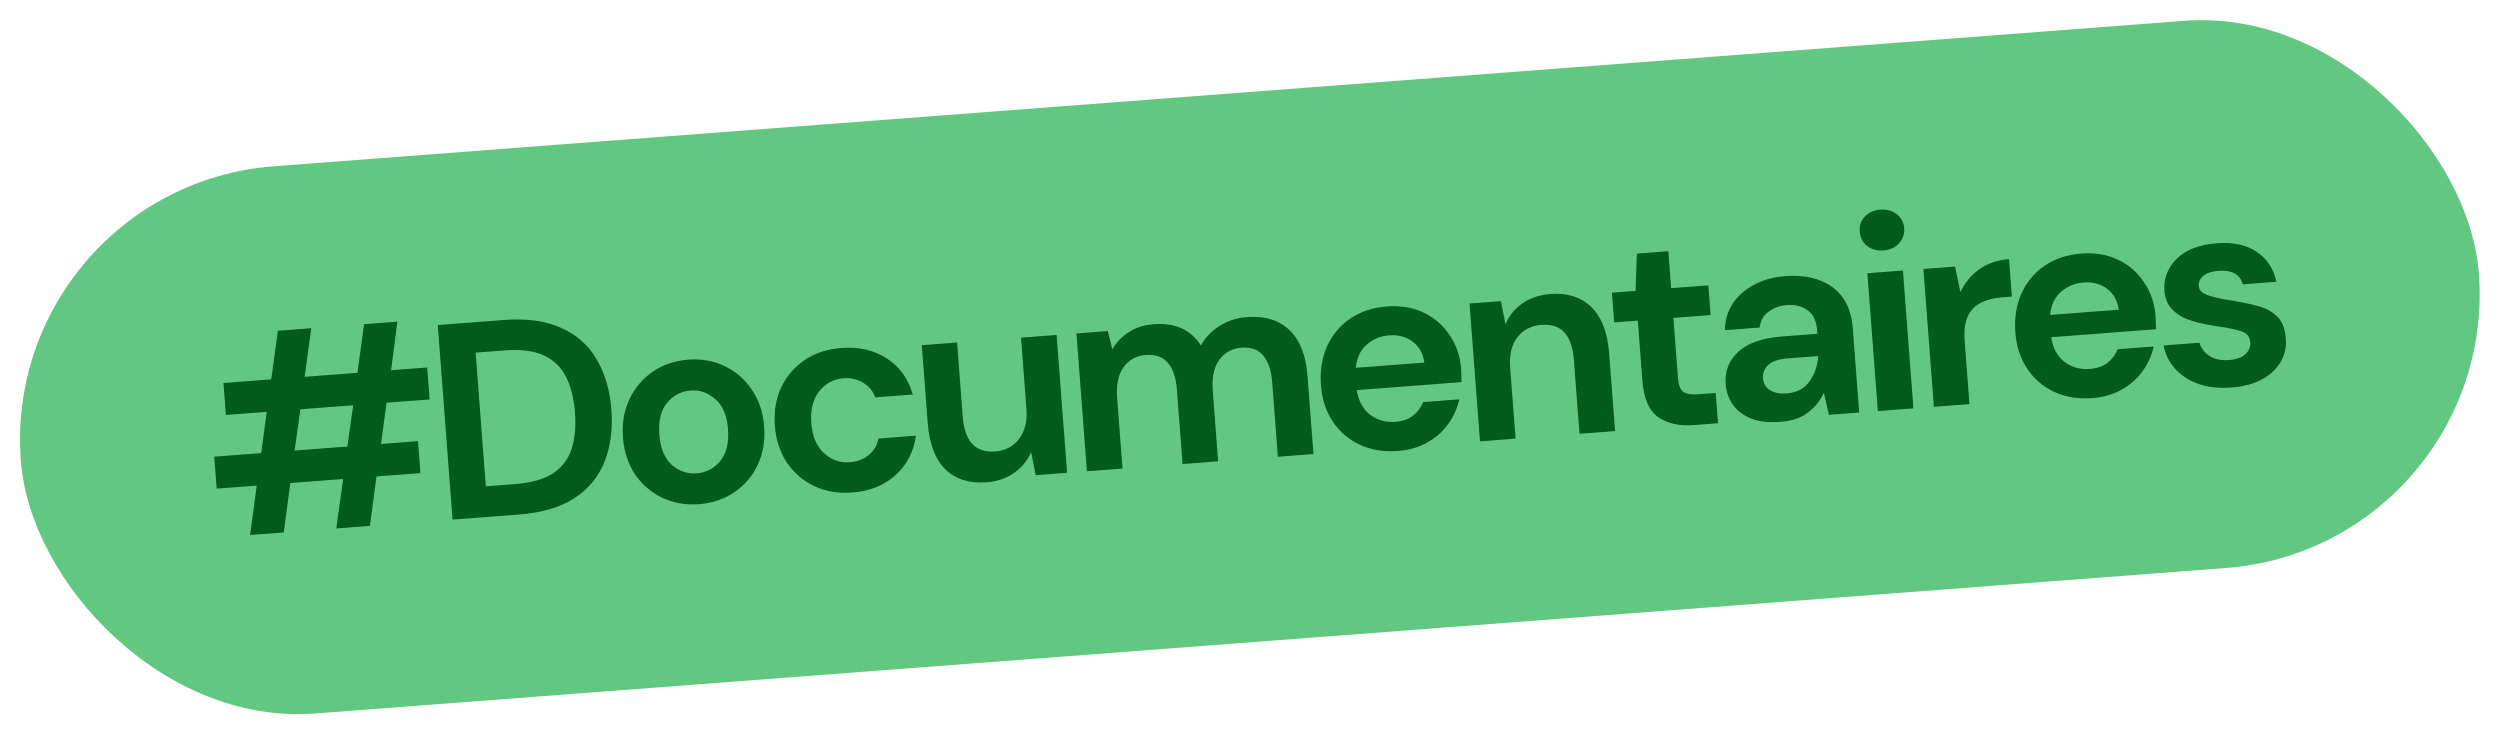 <svg xmlns="http://www.w3.org/2000/svg" width="287" height="85" viewBox="0 0 287 85" fill="none"><rect y="21.482" width="283" height="63" rx="31.5" transform="rotate(-4.354 0 21.482)" fill="#62C881"></rect><path d="M28.715 61.418L29.47 55.744L24.876 56.094L24.596 52.425L29.989 52.014L30.623 47.28L25.933 47.637L25.653 43.968L31.141 43.55L31.904 37.972L35.733 37.681L34.97 43.259L41.033 42.797L41.796 37.219L45.624 36.928L44.894 42.503L49.042 42.187L49.321 45.857L44.375 46.233L43.741 50.967L47.984 50.644L48.264 54.313L43.222 54.697L42.467 60.371L38.606 60.665L39.394 54.989L33.331 55.45L32.576 61.124L28.715 61.418ZM33.818 51.723L39.88 51.261L40.546 46.525L34.484 46.986L33.818 51.723ZM51.955 59.649L50.254 37.313L57.88 36.733C60.497 36.533 62.681 36.838 64.433 37.646C66.204 38.431 67.558 39.633 68.494 41.252C69.45 42.848 70.014 44.773 70.185 47.028C70.357 49.283 70.092 51.282 69.39 53.026C68.708 54.747 67.552 56.14 65.922 57.205C64.311 58.248 62.197 58.869 59.581 59.068L51.955 59.649ZM55.772 55.828L59.122 55.573C60.994 55.43 62.45 55.02 63.489 54.342C64.527 53.642 65.237 52.711 65.619 51.548C66 50.364 66.129 48.963 66.005 47.346C65.884 45.751 65.546 44.397 64.99 43.284C64.435 42.171 63.591 41.347 62.459 40.813C61.327 40.279 59.826 40.083 57.954 40.225L54.603 40.48L55.772 55.828ZM80.252 57.88C78.721 57.996 77.311 57.75 76.024 57.142C74.758 56.533 73.716 55.639 72.899 54.46C72.102 53.258 71.641 51.838 71.516 50.2C71.391 48.562 71.644 47.099 72.273 45.81C72.901 44.5 73.794 43.448 74.953 42.654C76.133 41.858 77.489 41.402 79.021 41.285C80.531 41.17 81.919 41.417 83.185 42.027C84.472 42.635 85.515 43.54 86.312 44.742C87.129 45.92 87.6 47.328 87.725 48.967C87.85 50.604 87.598 52.078 86.971 53.389C86.363 54.676 85.468 55.717 84.288 56.513C83.108 57.309 81.762 57.764 80.252 57.88ZM79.983 54.338C81.046 54.257 81.942 53.793 82.669 52.946C83.394 52.078 83.697 50.856 83.577 49.282C83.457 47.708 82.974 46.557 82.127 45.83C81.278 45.082 80.333 44.747 79.29 44.827C78.206 44.909 77.3 45.385 76.575 46.253C75.869 47.098 75.576 48.308 75.696 49.882C75.816 51.456 76.289 52.618 77.117 53.368C77.964 54.096 78.919 54.419 79.983 54.338ZM97.847 56.54C96.231 56.663 94.779 56.42 93.492 55.812C92.204 55.204 91.151 54.3 90.333 53.1C89.535 51.899 89.075 50.49 88.952 48.873C88.829 47.256 89.07 45.794 89.677 44.485C90.305 43.175 91.209 42.122 92.389 41.326C93.569 40.531 94.968 40.071 96.584 39.948C98.605 39.794 100.347 40.196 101.811 41.155C103.273 42.092 104.266 43.471 104.79 45.292L100.482 45.62C100.211 44.871 99.74 44.308 99.07 43.931C98.419 43.531 97.668 43.364 96.817 43.428C95.69 43.514 94.765 44.013 94.043 44.923C93.32 45.834 93.017 47.045 93.132 48.555C93.247 50.065 93.73 51.216 94.582 52.007C95.434 52.798 96.423 53.15 97.551 53.064C98.402 53 99.119 52.731 99.704 52.259C100.31 51.785 100.689 51.146 100.842 50.343L105.149 50.015C104.902 51.831 104.129 53.334 102.829 54.524C101.529 55.714 99.868 56.386 97.847 56.54ZM113.246 55.368C111.268 55.518 109.69 55.018 108.511 53.867C107.353 52.714 106.684 50.946 106.502 48.564L105.822 39.63L109.875 39.321L110.526 47.873C110.629 49.234 110.985 50.255 111.593 50.936C112.201 51.617 113.101 51.913 114.292 51.822C115.42 51.736 116.314 51.262 116.976 50.398C117.659 49.533 117.945 48.377 117.835 46.931L117.213 38.763L121.298 38.452L122.502 54.278L118.897 54.552L118.374 51.896C117.956 52.87 117.3 53.668 116.406 54.293C115.533 54.915 114.48 55.274 113.246 55.368ZM124.781 54.104L123.576 38.278L127.181 38.004L127.695 40.115C128.147 39.31 128.771 38.653 129.567 38.143C130.382 37.61 131.343 37.302 132.449 37.218C134.895 37.031 136.701 37.846 137.866 39.661C138.374 38.746 139.087 37.996 140.005 37.413C140.945 36.828 141.989 36.491 143.138 36.404C145.201 36.247 146.833 36.743 148.033 37.893C149.233 39.042 149.924 40.808 150.105 43.191L150.785 52.125L146.701 52.436L146.05 43.884C145.946 42.523 145.601 41.501 145.014 40.818C144.449 40.134 143.624 39.833 142.539 39.916C141.433 40 140.57 40.472 139.951 41.332C139.353 42.191 139.109 43.343 139.219 44.789L139.841 52.958L135.757 53.269L135.106 44.718C135.002 43.356 134.657 42.334 134.07 41.651C133.483 40.969 132.637 40.669 131.531 40.754C130.446 40.836 129.594 41.307 128.975 42.168C128.377 43.026 128.133 44.179 128.243 45.625L128.865 53.794L124.781 54.104ZM160.467 51.773C158.872 51.894 157.431 51.661 156.146 51.075C154.86 50.488 153.819 49.604 153.024 48.424C152.228 47.244 151.768 45.845 151.645 44.229C151.52 42.591 151.75 41.108 152.333 39.78C152.938 38.45 153.82 37.388 154.979 36.593C156.158 35.776 157.577 35.305 159.236 35.178C160.789 35.06 162.187 35.296 163.43 35.886C164.673 36.476 165.669 37.342 166.42 38.483C167.189 39.601 167.629 40.883 167.739 42.329C167.757 42.563 167.765 42.809 167.763 43.066C167.783 43.321 167.792 43.588 167.792 43.866L155.763 44.782C155.942 46.009 156.441 46.944 157.26 47.588C158.101 48.23 159.074 48.509 160.18 48.425C161.01 48.362 161.687 48.128 162.213 47.724C162.758 47.298 163.146 46.776 163.378 46.16L167.526 45.844C167.304 46.866 166.874 47.819 166.235 48.702C165.616 49.562 164.813 50.265 163.828 50.811C162.864 51.355 161.744 51.676 160.467 51.773ZM159.489 38.497C158.489 38.573 157.628 38.927 156.906 39.56C156.182 40.171 155.758 41.059 155.632 42.224L163.514 41.624C163.371 40.587 162.924 39.786 162.176 39.223C161.427 38.659 160.531 38.417 159.489 38.497ZM169.904 50.669L168.699 34.843L172.304 34.569L172.828 37.224C173.246 36.251 173.891 35.453 174.763 34.831C175.657 34.206 176.732 33.846 177.987 33.751C179.944 33.602 181.512 34.103 182.69 35.254C183.869 36.405 184.549 38.172 184.731 40.554L185.411 49.489L181.327 49.8L180.676 41.248C180.572 39.887 180.216 38.866 179.608 38.184C179 37.503 178.111 37.207 176.941 37.296C175.792 37.384 174.876 37.86 174.193 38.725C173.532 39.589 173.256 40.743 173.366 42.19L173.988 50.358L169.904 50.669ZM194.453 48.8C192.794 48.927 191.434 48.624 190.373 47.891C189.311 47.159 188.702 45.761 188.545 43.698L188.02 36.806L185.308 37.013L185.048 33.598L187.76 33.392L187.916 29.112L191.522 28.837L191.845 33.081L196.12 32.755L196.38 36.169L192.105 36.495L192.632 43.419C192.69 44.185 192.89 44.704 193.232 44.978C193.593 45.229 194.178 45.323 194.986 45.262L196.965 45.111L197.229 48.589L194.453 48.8ZM204.403 48.428C203.041 48.532 201.908 48.404 201.004 48.045C200.098 47.664 199.404 47.129 198.924 46.438C198.443 45.747 198.17 44.966 198.103 44.094C197.992 42.626 198.475 41.391 199.554 40.389C200.633 39.387 202.322 38.798 204.619 38.623L208.639 38.317L208.61 37.934C208.528 36.849 208.158 36.075 207.503 35.612C206.847 35.148 206.062 34.951 205.147 35.021C204.317 35.084 203.61 35.341 203.023 35.792C202.436 36.222 202.097 36.825 202.006 37.603L198.018 37.906C198.036 36.749 198.343 35.721 198.938 34.819C199.554 33.917 200.377 33.202 201.406 32.674C202.434 32.125 203.607 31.8 204.926 31.7C207.181 31.528 209 31.957 210.384 32.985C211.767 34.014 212.537 35.56 212.694 37.623L213.435 47.355L209.957 47.62L209.38 45.096C208.977 45.983 208.371 46.735 207.562 47.353C206.775 47.969 205.721 48.328 204.403 48.428ZM205.085 45.167C206.255 45.078 207.13 44.626 207.71 43.812C208.311 42.996 208.654 42.017 208.738 40.877L205.26 41.142C204.175 41.224 203.414 41.486 202.977 41.925C202.538 42.344 202.341 42.84 202.384 43.415C202.431 44.032 202.702 44.492 203.196 44.797C203.689 45.102 204.319 45.225 205.085 45.167ZM216.228 28.753C215.483 28.81 214.85 28.634 214.326 28.224C213.824 27.813 213.547 27.267 213.496 26.587C213.444 25.906 213.636 25.335 214.071 24.874C214.527 24.39 215.126 24.12 215.871 24.063C216.615 24.006 217.239 24.184 217.741 24.595C218.262 24.983 218.549 25.517 218.601 26.198C218.653 26.879 218.451 27.461 217.996 27.945C217.562 28.427 216.973 28.697 216.228 28.753ZM215.578 47.192L214.373 31.366L218.457 31.055L219.662 46.881L215.578 47.192ZM222.01 46.702L220.806 30.876L224.443 30.599L225.052 33.538C225.548 32.473 226.263 31.605 227.197 30.935C228.149 30.242 229.296 29.845 230.636 29.743L230.964 34.05L229.815 34.138C228.922 34.206 228.135 34.405 227.454 34.735C226.773 35.065 226.256 35.585 225.904 36.297C225.573 37.007 225.453 37.968 225.546 39.18L226.095 46.391L222.01 46.702ZM240.185 45.704C238.59 45.825 237.149 45.593 235.864 45.006C234.578 44.419 233.538 43.535 232.742 42.355C231.946 41.175 231.486 39.776 231.363 38.16C231.239 36.522 231.468 35.039 232.051 33.711C232.656 32.381 233.538 31.319 234.697 30.525C235.876 29.707 237.295 29.236 238.954 29.109C240.507 28.991 241.905 29.227 243.148 29.817C244.391 30.407 245.388 31.273 246.138 32.414C246.907 33.532 247.347 34.814 247.457 36.261C247.475 36.495 247.483 36.74 247.481 36.997C247.501 37.252 247.51 37.519 247.51 37.797L235.481 38.713C235.66 39.94 236.159 40.876 236.978 41.519C237.819 42.161 238.792 42.44 239.898 42.356C240.728 42.293 241.406 42.059 241.931 41.656C242.476 41.229 242.864 40.707 243.096 40.091L247.244 39.775C247.022 40.797 246.592 41.75 245.953 42.633C245.334 43.493 244.531 44.196 243.546 44.742C242.582 45.286 241.462 45.607 240.185 45.704ZM239.207 32.428C238.207 32.504 237.346 32.858 236.624 33.491C235.9 34.102 235.476 34.99 235.351 36.155L243.232 35.555C243.089 34.518 242.643 33.717 241.894 33.154C241.145 32.59 240.249 32.348 239.207 32.428ZM256.192 44.485C254.788 44.592 253.537 44.463 252.44 44.097C251.34 43.71 250.441 43.137 249.741 42.377C249.042 41.617 248.587 40.71 248.379 39.656L252.495 39.343C252.67 39.95 253.05 40.456 253.637 40.861C254.244 41.242 254.994 41.399 255.888 41.331C256.781 41.263 257.416 41.033 257.793 40.641C258.191 40.247 258.372 39.816 258.336 39.348C258.284 38.667 257.952 38.232 257.338 38.044C256.723 37.834 255.875 37.652 254.794 37.499C254.102 37.402 253.397 37.274 252.678 37.115C251.96 36.955 251.291 36.739 250.671 36.465C250.071 36.169 249.571 35.779 249.17 35.296C248.768 34.791 248.538 34.156 248.48 33.391C248.373 31.987 248.836 30.764 249.869 29.723C250.924 28.68 252.461 28.081 254.482 27.927C256.354 27.785 257.876 28.107 259.049 28.895C260.243 29.682 261.004 30.832 261.333 32.348L257.473 32.642C257.15 31.49 256.222 30.972 254.691 31.088C253.925 31.147 253.341 31.341 252.938 31.671C252.556 32 252.383 32.388 252.417 32.834C252.452 33.302 252.789 33.651 253.427 33.88C254.065 34.11 254.903 34.303 255.942 34.459C257.068 34.63 258.1 34.841 259.039 35.09C259.998 35.316 260.777 35.717 261.377 36.292C261.975 36.846 262.318 37.686 262.403 38.813C262.499 39.79 262.311 40.692 261.839 41.52C261.367 42.347 260.649 43.023 259.683 43.545C258.717 44.068 257.553 44.382 256.192 44.485Z" fill="#005B1C"></path></svg>